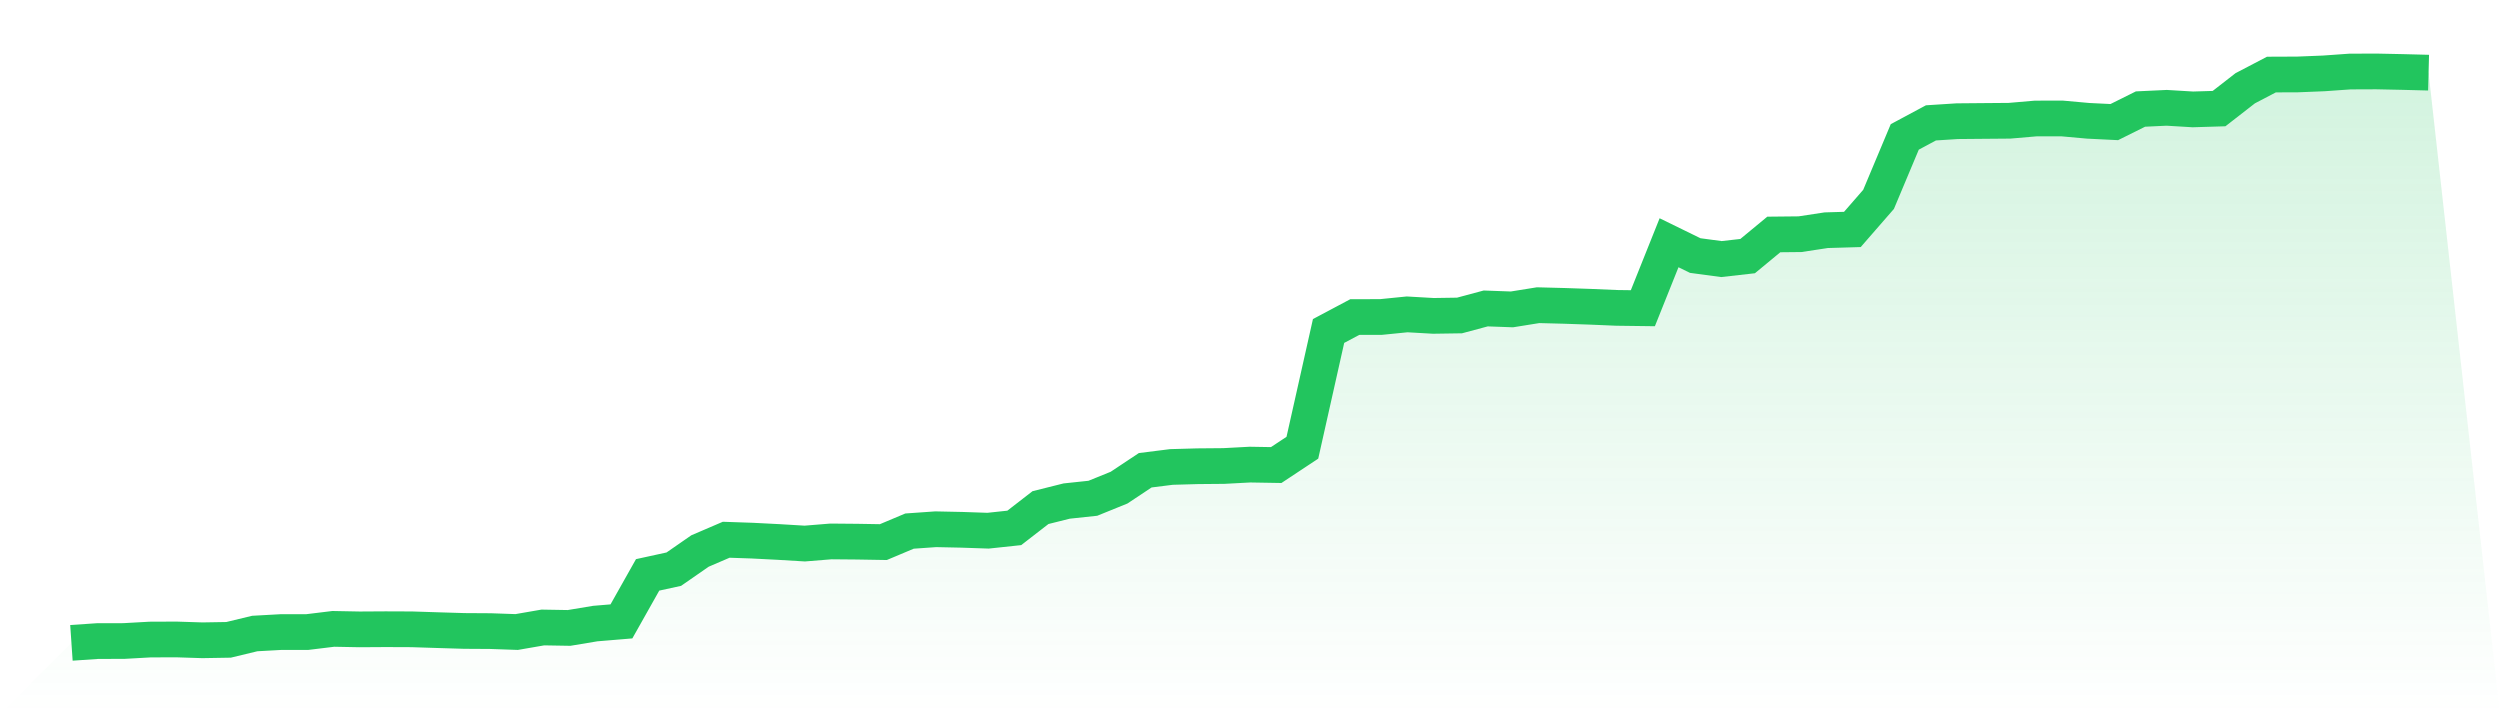 <svg viewBox="0 0 140 40" xmlns="http://www.w3.org/2000/svg">
<defs>
<linearGradient id="gradient" x1="0" x2="0" y1="0" y2="1">
<stop offset="0%" stop-color="#22c55e" stop-opacity="0.2"/>
<stop offset="100%" stop-color="#22c55e" stop-opacity="0"/>
</linearGradient>
</defs>
<path d="M4,36 L4,36 L5.467,35.9 L6.933,35.897 L8.4,35.815 L9.867,35.809 L11.333,35.856 L12.8,35.831 L14.267,35.477 L15.733,35.396 L17.2,35.396 L18.667,35.217 L20.133,35.245 L21.6,35.236 L23.067,35.242 L24.533,35.289 L26,35.333 L27.467,35.342 L28.933,35.393 L30.4,35.139 L31.867,35.164 L33.333,34.92 L34.8,34.798 L36.267,32.193 L37.733,31.873 L39.2,30.856 L40.667,30.226 L42.133,30.276 L43.6,30.351 L45.067,30.439 L46.533,30.32 L48,30.333 L49.467,30.358 L50.933,29.741 L52.4,29.638 L53.867,29.669 L55.333,29.719 L56.8,29.562 L58.267,28.426 L59.733,28.059 L61.2,27.903 L62.667,27.308 L64.133,26.334 L65.6,26.15 L67.067,26.109 L68.533,26.096 L70,26.018 L71.467,26.043 L72.933,25.072 L74.4,18.535 L75.867,17.755 L77.333,17.752 L78.8,17.605 L80.267,17.689 L81.733,17.667 L83.2,17.273 L84.667,17.326 L86.133,17.091 L87.6,17.129 L89.067,17.179 L90.533,17.241 L92,17.26 L93.467,13.594 L94.933,14.311 L96.4,14.508 L97.867,14.342 L99.333,13.13 L100.8,13.115 L102.267,12.892 L103.733,12.849 L105.2,11.164 L106.667,7.667 L108.133,6.881 L109.6,6.787 L111.067,6.774 L112.533,6.762 L114,6.636 L115.467,6.633 L116.933,6.765 L118.4,6.837 L119.867,6.107 L121.333,6.038 L122.8,6.126 L124.267,6.082 L125.733,4.942 L127.2,4.175 L128.667,4.169 L130.133,4.11 L131.6,4.006 L133.067,4 L134.533,4.031 L136,4.069 L140,40 L0,40 z" fill="url(#gradient)"/>
<path d="M4,36 L4,36 L5.467,35.9 L6.933,35.897 L8.4,35.815 L9.867,35.809 L11.333,35.856 L12.8,35.831 L14.267,35.477 L15.733,35.396 L17.2,35.396 L18.667,35.217 L20.133,35.245 L21.6,35.236 L23.067,35.242 L24.533,35.289 L26,35.333 L27.467,35.342 L28.933,35.393 L30.4,35.139 L31.867,35.164 L33.333,34.92 L34.8,34.798 L36.267,32.193 L37.733,31.873 L39.2,30.856 L40.667,30.226 L42.133,30.276 L43.6,30.351 L45.067,30.439 L46.533,30.32 L48,30.333 L49.467,30.358 L50.933,29.741 L52.4,29.638 L53.867,29.669 L55.333,29.719 L56.8,29.562 L58.267,28.426 L59.733,28.059 L61.2,27.903 L62.667,27.308 L64.133,26.334 L65.6,26.15 L67.067,26.109 L68.533,26.096 L70,26.018 L71.467,26.043 L72.933,25.072 L74.4,18.535 L75.867,17.755 L77.333,17.752 L78.8,17.605 L80.267,17.689 L81.733,17.667 L83.2,17.273 L84.667,17.326 L86.133,17.091 L87.6,17.129 L89.067,17.179 L90.533,17.241 L92,17.26 L93.467,13.594 L94.933,14.311 L96.4,14.508 L97.867,14.342 L99.333,13.13 L100.8,13.115 L102.267,12.892 L103.733,12.849 L105.2,11.164 L106.667,7.667 L108.133,6.881 L109.6,6.787 L111.067,6.774 L112.533,6.762 L114,6.636 L115.467,6.633 L116.933,6.765 L118.4,6.837 L119.867,6.107 L121.333,6.038 L122.8,6.126 L124.267,6.082 L125.733,4.942 L127.2,4.175 L128.667,4.169 L130.133,4.11 L131.6,4.006 L133.067,4 L134.533,4.031 L136,4.069" fill="none" stroke="#22c55e" stroke-width="2"/>
</svg>